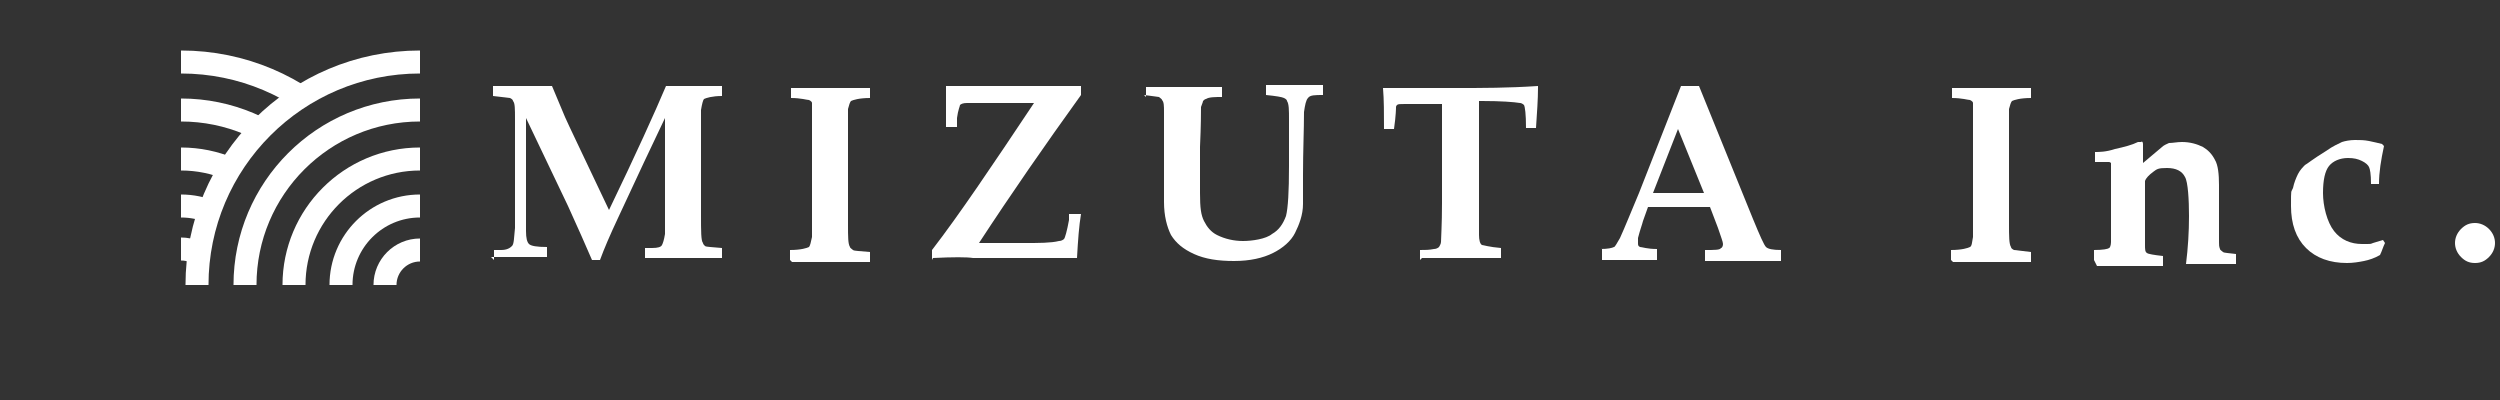 <?xml version="1.0" encoding="UTF-8"?>
<svg xmlns="http://www.w3.org/2000/svg" version="1.1" xmlns:xlink="http://www.w3.org/1999/xlink" viewBox="0 0 250 40">
  <rect x="0" y="0" width="250" height="40" fill="#333333" stroke="none"/>
  <defs>
    <style>
      .cls-1 {
        fill: #fff;
      }

      .cls-2, .cls-3 {
        fill: none;
      }

      .cls-4 {
        clip-path: url(#clippath-1);
      }

      .cls-3 {
        stroke: #fff;
        stroke-miterlimit: 10;
        stroke-width: 2.3px;
      }

      .cls-5 {
        clip-path: url(#clippath);
      }
    </style>
    <clipPath id="clippath">
      <polygon class="cls-2" points="19.1 28.5 18.1 28.5 18.1 2.9 38.2 2.9 33.9 7.7 27.5 11.5 22 18.6 19.1 28.5"/>
    </clipPath>
    <clipPath id="clippath-1">
      <rect class="cls-2" x="18.1" y="2.9" width="23.9" height="25.6"/>
    </clipPath>
  </defs>
  <!-- Generator: Adobe Illustrator 28.6.0, SVG Export Plug-In . SVG Version: 1.2.0 Build 709)  -->
  <g>
    <g id="_レイヤー_1" data-name="レイヤー_1">
      <g>
        <g class="cls-5">
          <circle class="cls-3" cx="18.1" cy="28.5" r="22.3"/>
          <circle class="cls-3" cx="18.1" cy="28.5" r="17.5"/>
          <circle class="cls-3" cx="18.1" cy="28.5" r="12.6"/>
          <circle class="cls-3" cx="18.1" cy="28.5" r="7.9"/>
          <circle class="cls-3" cx="18.1" cy="28.5" r="3.6"/>
        </g>
        <g class="cls-4">
          <circle class="cls-3" cx="42" cy="28.5" r="22.3"/>
          <circle class="cls-3" cx="42" cy="28.5" r="17.5"/>
          <circle class="cls-3" cx="42" cy="28.5" r="12.6"/>
          <circle class="cls-3" cx="42" cy="28.5" r="7.9"/>
          <circle class="cls-3" cx="42" cy="28.5" r="3.5"/>
        </g>
      </g>
      <g>
        <path class="cls-1" d="M49.4,26v-1h.7c.6,0,.9-.2,1.1-.4s.2-.8.3-1.8c0-2,0-4.2,0-6.6s0-2.7,0-4.3c0-1,0-1.6-.2-1.8,0-.1-.1-.2-.3-.3-.1,0-.7-.1-1.7-.2v-1c1,0,1.9,0,2.8,0s2.1,0,3.1,0c.4,1,.9,2.1,1.3,3.1.3.7,1.8,3.8,4.4,9.3,2.7-5.6,4.6-9.8,5.7-12.4,1,0,1.9,0,2.7,0s2,0,2.9,0v1c-1,0-1.6.2-1.8.3-.1.1-.2.5-.3,1.1,0,1,0,3,0,5.9s0,3,0,4.6,0,2.6.2,2.8c0,.1.1.2.2.3s.7.1,1.7.2v1c-1.3,0-2.5,0-3.5,0s-2.4,0-4.2,0v-1h.7c.6,0,.9-.1,1-.3s.2-.5.3-1.1c0-.6,0-2,0-4.1v-7.5c-1.2,2.5-2.8,5.9-4.7,10-.8,1.7-1.4,3.1-1.8,4.2h-.8c-.6-1.4-1.4-3.2-2.4-5.4l-4.2-8.8v1.7c0,4.6,0,7.8,0,9.6,0,.7.1,1.1.3,1.3s.8.3,1.8.3v1c-.8,0-1.6,0-2.4,0-1.2,0-2.3,0-3.2,0Z"/>
        <path class="cls-1" d="M79,26v-1c1.1,0,1.7-.2,1.9-.3.1-.1.2-.5.3-1,0-1.1,0-3.1,0-6.1s0-2.8,0-4.9c0-1.5,0-2.3,0-2.4,0-.1-.1-.2-.3-.3-.2,0-.8-.2-1.8-.2v-1c1.6,0,2.9,0,3.8,0,1.5,0,2.9,0,4.1,0v1c-1.1,0-1.7.2-1.9.3-.1.1-.2.4-.3.8,0,.8,0,2.4,0,4.8s0,5.5,0,6.7c0,1.3,0,2,.2,2.3,0,.1.2.2.3.3s.7.1,1.7.2v1h-1.4c-.9,0-1.7,0-2.4,0h-4Z"/>
        <path class="cls-1" d="M93.2,26v-1c2.7-3.5,6-8.4,10.2-14.7h-3c-1.6,0-2.8,0-3.7,0-.4,0-.6.1-.7.2,0,.1-.2.5-.3,1.3v.9h-1.1c0-.6,0-1.3,0-2.1v-.8c0-.3,0-.7,0-1.2h.2c1.7,0,3.2,0,4.5,0,5,0,8,0,8.8,0v.9c-3.6,5-7,9.9-10.2,14.8,1.6,0,3.2,0,4.6,0s2.6,0,3.4-.2c.2,0,.4-.1.5-.2.1-.1.3-.8.5-1.9v-.6h1.2c-.2,1.2-.3,2.6-.4,4.4-.5,0-1,0-1.4,0h-9c-.6-.1-2-.1-4,0Z"/>
        <path class="cls-1" d="M114.6,9.7v-1c1.6,0,3.1,0,4.3,0s1.9,0,3.3,0v1c-.7,0-1.3,0-1.6.2-.1,0-.2.1-.3.2,0,.1-.1.3-.2.6,0,.5,0,1.8-.1,4,0,1.5,0,3.1,0,4.6s.1,2.2.4,2.8.7,1.1,1.3,1.4c.8.4,1.7.6,2.6.6s2.3-.2,2.9-.7c.7-.4,1.1-1,1.4-1.8.2-.8.3-2.4.3-5v-4.6c0-1,0-1.6-.2-1.9,0-.1-.1-.2-.3-.3-.2-.1-.8-.2-1.8-.3v-1c1,0,2,0,2.9,0s1.7,0,2.8,0v1c-.8,0-1.3,0-1.5.3-.2.2-.3.7-.4,1.4,0,1.8-.1,3.9-.1,6.3,0,1.5,0,2.5,0,2.9,0,1.1-.4,2.1-.8,2.9-.4.8-1.2,1.5-2.2,2-1,.5-2.3.8-3.9.8s-2.9-.2-4-.7c-1.1-.5-1.8-1.1-2.3-1.9-.4-.8-.7-1.9-.7-3.3v-5.6c0-.4,0-1.6,0-3.4,0-.6,0-1-.2-1.2,0-.1-.2-.2-.3-.3-.1,0-.6-.1-1.5-.2Z"/>
        <path class="cls-1" d="M142,26v-1c.5,0,.9,0,1.4-.1.2,0,.4-.1.5-.2,0,0,.2-.3.2-.5,0-.4.1-1.7.1-3.9,0-1.6,0-3.2,0-4.9,0-3.3,0-4.9,0-5,0,0-.3,0-.8,0-1.1,0-2.1,0-2.9,0-.5,0-.7,0-.8.1,0,0-.1.1-.1.2,0,.1,0,.8-.2,2.2h-1c0-1.6,0-2.9-.1-4.1h.1c2.5,0,5,0,7.4,0s5,0,8-.2v.2c0,1.1-.1,2.5-.2,4h-1c0-1.4-.1-2.1-.2-2.3,0,0-.2-.2-.4-.2-.6-.1-1.9-.2-3.8-.2s-.3,0-.3,0c0,0,0,.3,0,.7v8.3c0,2.4,0,3.9,0,4.4,0,.5.1.9.3,1,.1,0,.7.2,1.9.3v1c-1.2,0-2.4,0-3.7,0s-3.1,0-4.2,0Z"/>
        <path class="cls-1" d="M160,24.9c.8,0,1.2-.1,1.4-.2.1,0,.3-.4.6-.9.5-1.1,1.1-2.6,1.9-4.5l4.2-10.7h1.8l5.4,13.3c.7,1.7,1.1,2.6,1.3,2.8.2.2.7.3,1.5.3v1.1c-1.3,0-2.5,0-3.7,0s-2.7,0-3.9,0v-1.1c1,0,1.5,0,1.6-.2.1,0,.2-.2.2-.4s-.2-.7-.5-1.6l-.8-2.1c-1,0-2.1,0-3.3,0s-2,0-2.9,0l-.5,1.4c-.1.4-.3.9-.5,1.7,0,.2,0,.3,0,.5s0,.3.2.4c.2,0,.7.2,1.7.2v1.1c-.8,0-1.8,0-2.9,0s-2,0-2.6,0v-1.1ZM167.8,12.9l-2.5,6.4c.7,0,1.5,0,2.4,0s1.8,0,2.7,0l-2.6-6.4Z"/>
        <path class="cls-1" d="M195.1,26v-1c1.1,0,1.7-.2,1.9-.3s.2-.5.3-1c0-1.1,0-3.1,0-6.1s0-2.8,0-4.9c0-1.5,0-2.3,0-2.4,0-.1-.1-.2-.3-.3-.2,0-.8-.2-1.8-.2v-1c1.6,0,2.9,0,3.8,0,1.5,0,2.9,0,4.1,0v1c-1.1,0-1.7.2-1.9.3-.1.1-.2.4-.3.8,0,.8,0,2.4,0,4.8s0,5.5,0,6.7,0,2,.2,2.3c0,.1.1.2.3.3.2,0,.7.1,1.7.2v1h-1.4c-.9,0-1.7,0-2.4,0h-4Z"/>
        <path class="cls-1" d="M209.4,26v-1c.9,0,1.4-.1,1.5-.2.1,0,.2-.3.2-.6,0-.8,0-2.3,0-4.4s0-1.9,0-2.7c0-.5,0-.7,0-.8,0,0-.1-.1-.2-.1,0,0-.6,0-1.4,0v-1c.4,0,1.1,0,2-.3.9-.2,1.7-.4,2.3-.7h.3c.1-.1.2,0,.2.2h0c0,.3,0,.9,0,1.9l1.9-1.6c.2-.2.5-.3.7-.4.4,0,.8-.1,1.3-.1.8,0,1.5.2,2.1.5.5.3.9.7,1.2,1.3.3.5.4,1.4.4,2.5s0,1.1,0,1.7c0,1.3,0,2.5,0,3.5s0,.9.1,1.2c0,.1.2.2.3.3s.6.1,1.3.2v1h-1.5s-.9,0-.9,0h-2.5c0,0-.1,0-.1,0,.2-1.6.3-3.2.3-4.8s-.1-3.4-.4-3.9c-.3-.6-.9-.9-1.8-.9s-1,.1-1.4.4c-.4.3-.7.6-.8.9,0,.1,0,.5,0,1.3,0,3,0,4.7,0,5.1,0,.4,0,.7.2.8.1.1.7.2,1.6.3v1c-1.4,0-2.6,0-3.5,0s-1.6,0-3.1,0Z"/>
        <path class="cls-1" d="M238.1,18.4h-1c0-1-.1-1.5-.2-1.7-.1-.2-.3-.4-.7-.6-.4-.2-.8-.3-1.4-.3-.8,0-1.5.3-1.9.8-.4.5-.6,1.4-.6,2.7s.4,2.9,1.1,3.8c.7.9,1.7,1.3,2.8,1.3s.8,0,1.1-.1.7-.2,1-.3l.2.3c-.2.4-.3.8-.5,1.2-.5.3-1.1.5-1.6.6-.5.1-1.1.2-1.7.2-1.7,0-3.1-.5-4.1-1.5-1-1-1.5-2.4-1.5-4.2s0-1.3.2-1.8c.1-.5.3-1,.5-1.4.2-.4.5-.7.7-.9.2-.1.8-.6,2.1-1.4.7-.5,1.2-.7,1.6-.9.3-.1.8-.2,1.3-.2s.9,0,1.4.1.9.2,1.3.3l.2.2c-.3,1.4-.5,2.6-.5,3.8Z"/>
        <path class="cls-1" d="M247.5,22.3c.5,0,1,.2,1.4.6.4.4.6.9.6,1.4s-.2,1-.6,1.4c-.4.4-.8.6-1.4.6s-1-.2-1.4-.6-.6-.9-.6-1.4.2-1,.6-1.4c.4-.4.8-.6,1.4-.6Z"/>
      </g>
    </g>
  </g>
</svg>